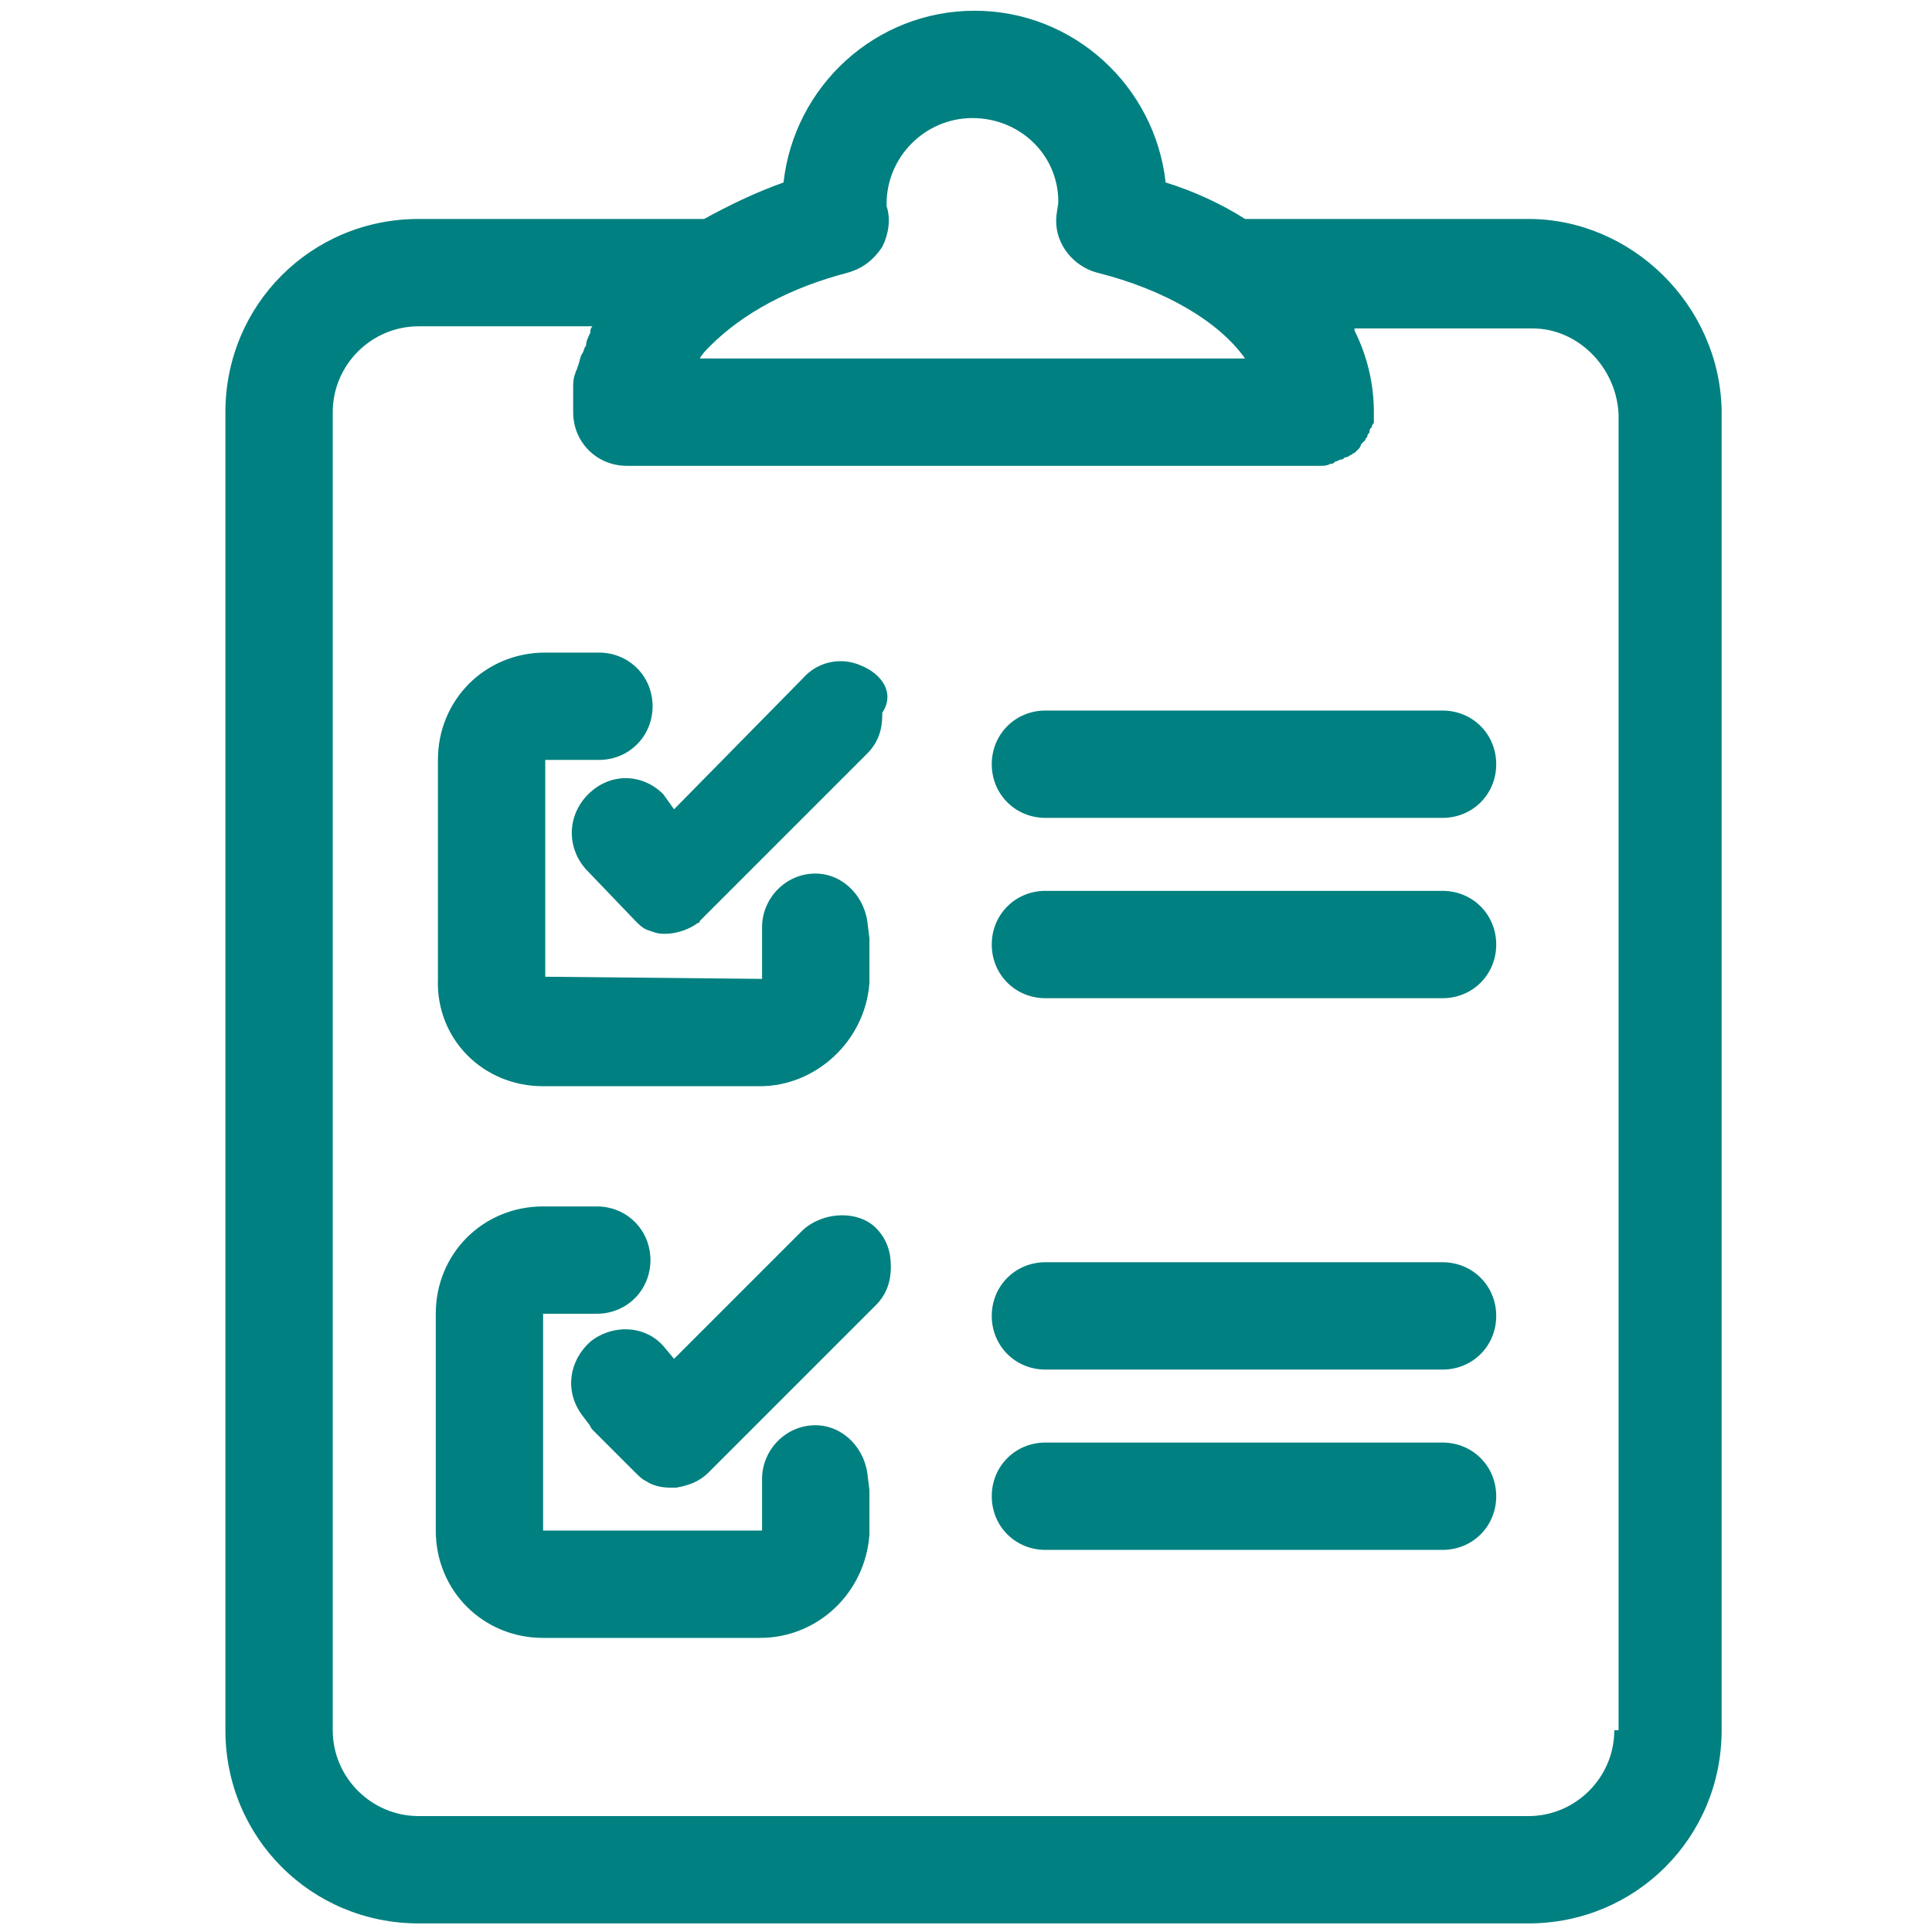 <?xml version="1.0" encoding="utf-8"?>
<!-- Generator: Adobe Illustrator 28.2.0, SVG Export Plug-In . SVG Version: 6.00 Build 0)  -->
<svg xmlns="http://www.w3.org/2000/svg" xmlns:xlink="http://www.w3.org/1999/xlink" version="1.1" id="Layer_1" x="0px" y="0px" viewBox="0 0 90 90" style="enable-background:new 0 0 90 90;" xml:space="preserve" fill="#008080">
<style type="text/css">
	.st0{fill: #008080;}
</style>
<g>
	<path class="st0" d="M80.2,19.1c-0.1-4.9-4.2-8.9-9-8.9H58c-1.1-0.7-2.4-1.3-3.7-1.7c-0.5-4.5-4.3-8-8.9-8S37,4,36.5,8.5   c-1.4,0.5-2.6,1.1-3.7,1.7H19.5c-5,0-9,4-9,9v61.4c0,5,4,9,9,9h51.7c5,0,9-4,9-9V19.1z M39.5,12.7c0.7-0.2,1.2-0.6,1.6-1.2   c0.3-0.6,0.4-1.3,0.2-1.9V9.5c0-2.2,1.8-4,4-4s4,1.7,4,3.9l0,0c0,0.2-0.1,0.5-0.1,0.9c0,1.1,0.8,2.1,1.9,2.4c3.2,0.8,5.7,2.3,6.9,4   H32.6c0.1-0.2,0.3-0.4,0.4-0.5l0,0l0.1-0.1C34.6,14.6,36.8,13.4,39.5,12.7z M75.2,80.6c0,2.2-1.8,4-4,4H19.5c-2.2,0-4-1.8-4-4V19.2   c0-2.2,1.8-4,4-4h8.1c-0.1,0.1-0.1,0.2-0.1,0.3c-0.1,0.2-0.2,0.4-0.2,0.6c-0.1,0.1-0.1,0.3-0.2,0.4c-0.1,0.2-0.1,0.4-0.2,0.6   c0,0.1-0.1,0.2-0.1,0.3c-0.1,0.2-0.1,0.5-0.1,0.7c0,0.1,0,0.1,0,0.2c0,0.3,0,0.6,0,0.9c0,1.4,1.1,2.5,2.5,2.5h32.3   c0.2,0,0.3,0,0.5-0.1c0.1,0,0.1,0,0.2-0.1c0.1,0,0.2-0.1,0.3-0.1s0.1-0.1,0.2-0.1c0.1,0,0.2-0.1,0.2-0.1c0.1,0,0.1-0.1,0.2-0.1   c0.1-0.1,0.1-0.1,0.2-0.2c0,0,0.1-0.1,0.1-0.2c0.1-0.1,0.1-0.1,0.2-0.2c0-0.1,0.1-0.1,0.1-0.2s0.1-0.1,0.1-0.2s0-0.1,0.1-0.2   c0-0.1,0.1-0.2,0.1-0.2c0-0.1,0-0.2,0-0.2c0-0.1,0-0.1,0-0.2l0,0l0,0v-0.1c0-1.3-0.3-2.6-0.9-3.8v-0.1h8.3c2.1,0,3.9,1.8,4,4v61.3   H75.2z"/>
	<path class="st0" d="M25.3,50.6h10.1c2.6,0,4.9-2.1,5.1-4.8c0-0.1,0-0.1,0-0.2V44c0-0.1,0-0.2,0-0.3l-0.1-0.8   c-0.2-1.3-1.3-2.3-2.6-2.2s-2.3,1.2-2.3,2.5v2.4l0,0l-10.1-0.1V35.4h2.5c1.4,0,2.5-1.1,2.5-2.5s-1.1-2.5-2.5-2.5h-2.5   c-2.8,0-5,2.2-5,5v10.2C20.3,48.4,22.5,50.6,25.3,50.6z"/>
	<path class="st0" d="M40.1,31c-0.9-0.4-2-0.2-2.7,0.6l-6,6.1L30.9,37c-1-1-2.5-1-3.5,0s-1,2.5-0.1,3.5l2.3,2.4   c0.2,0.2,0.3,0.3,0.5,0.4l0,0l0,0l0,0l0,0l0,0l0,0l0,0l0,0l0,0l0,0l0,0l0,0l0,0l0,0l0,0l0,0l0,0l0,0l0,0l0,0l0,0l0,0l0,0l0,0l0,0   l0,0l0,0l0,0l0,0l0,0l0,0l0,0l0,0l0,0l0,0l0,0l0,0l0,0l0,0l0,0l0,0l0,0l0,0l0,0l0,0l0,0l0,0l0,0l0,0l0,0l0,0l0,0l0,0l0,0l0,0l0,0   l0,0l0,0l0,0l0,0l0,0l0,0l0,0l0,0l0,0l0,0l0,0l0,0l0,0l0,0l0,0l0,0l0,0l0,0l0,0l0,0l0,0l0,0c0.3,0.1,0.5,0.2,0.8,0.2l0,0l0,0l0,0   l0,0l0,0l0,0l0,0l0,0l0,0l0,0l0,0l0,0l0,0l0,0l0,0l0,0l0,0l0,0l0,0l0,0l0,0l0,0l0,0l0,0l0,0l0,0H31c0.5,0,1.1-0.2,1.5-0.5l0,0l0,0   l0,0l0,0l0,0l0,0l0,0l0,0l0,0l0,0l0,0l0,0l0,0l0,0l0,0l0,0l0,0l0,0l0,0l0,0l0,0l0,0l0,0l0,0l0,0l0,0l0,0l0,0l0,0l0,0l0,0l0,0l0,0   l0,0l0,0l0,0l0,0l0,0l0,0l0,0l0,0l0,0l0,0l0,0l0,0l0,0l0,0l0,0c0.1,0,0.1-0.1,0.1-0.1l7.8-7.8c0.5-0.5,0.7-1.1,0.7-1.8v-0.1   C41.7,32.3,41.1,31.4,40.1,31z"/>
	<path class="st0" d="M67.2,33.1H48.7c-1.4,0-2.5,1.1-2.5,2.5s1.1,2.5,2.5,2.5h18.5c1.4,0,2.5-1.1,2.5-2.5S68.6,33.1,67.2,33.1z"/>
	<path class="st0" d="M67.2,41.5H48.7c-1.4,0-2.5,1.1-2.5,2.5s1.1,2.5,2.5,2.5h18.5c1.4,0,2.5-1.1,2.5-2.5S68.6,41.5,67.2,41.5z"/>
	<path class="st0" d="M40.4,68.6c-0.2-1.3-1.3-2.3-2.6-2.2c-1.3,0.1-2.3,1.2-2.3,2.5v2.4H25.3V61.2h2.5c1.4,0,2.5-1.1,2.5-2.5   s-1.1-2.5-2.5-2.5h-2.5c-2.8,0-5,2.2-5,5v10.1c0,2.8,2.2,5,5,5h10.1c2.7,0,4.9-2.1,5.1-4.8c0-0.1,0-0.1,0-0.2v-1.6   c0-0.1,0-0.2,0-0.3L40.4,68.6z"/>
	<path class="st0" d="M37.4,57.3l-6,6l-0.5-0.6c-0.9-1-2.4-1-3.4-0.2c-1,0.9-1.2,2.3-0.4,3.4l0.3,0.4c0.1,0.1,0.1,0.2,0.2,0.3l2,2   c0.2,0.2,0.3,0.3,0.5,0.4l0,0l0,0l0,0l0,0l0,0l0,0l0,0l0,0l0,0l0,0l0,0l0,0l0,0l0,0l0,0l0,0l0,0l0,0l0,0l0,0l0,0l0,0l0,0l0,0l0,0   l0,0l0,0l0,0l0,0l0,0l0,0l0,0l0,0l0,0l0,0l0,0l0,0l0,0l0,0l0,0c0.3,0.2,0.7,0.3,1.1,0.3l0,0c0.1,0,0.2,0,0.3,0l0,0   c0.6-0.1,1.1-0.3,1.5-0.7l7.8-7.8c0.5-0.5,0.7-1.1,0.7-1.8s-0.2-1.3-0.7-1.8C40,56.4,38.4,56.4,37.4,57.3z"/>
	<path class="st0" d="M67.2,58.8H48.7c-1.4,0-2.5,1.1-2.5,2.5s1.1,2.5,2.5,2.5h18.5c1.4,0,2.5-1.1,2.5-2.5S68.6,58.8,67.2,58.8z"/>
	<path class="st0" d="M67.2,67.2H48.7c-1.4,0-2.5,1.1-2.5,2.5s1.1,2.5,2.5,2.5h18.5c1.4,0,2.5-1.1,2.5-2.5S68.6,67.2,67.2,67.2z"/>
</g>
</svg>
